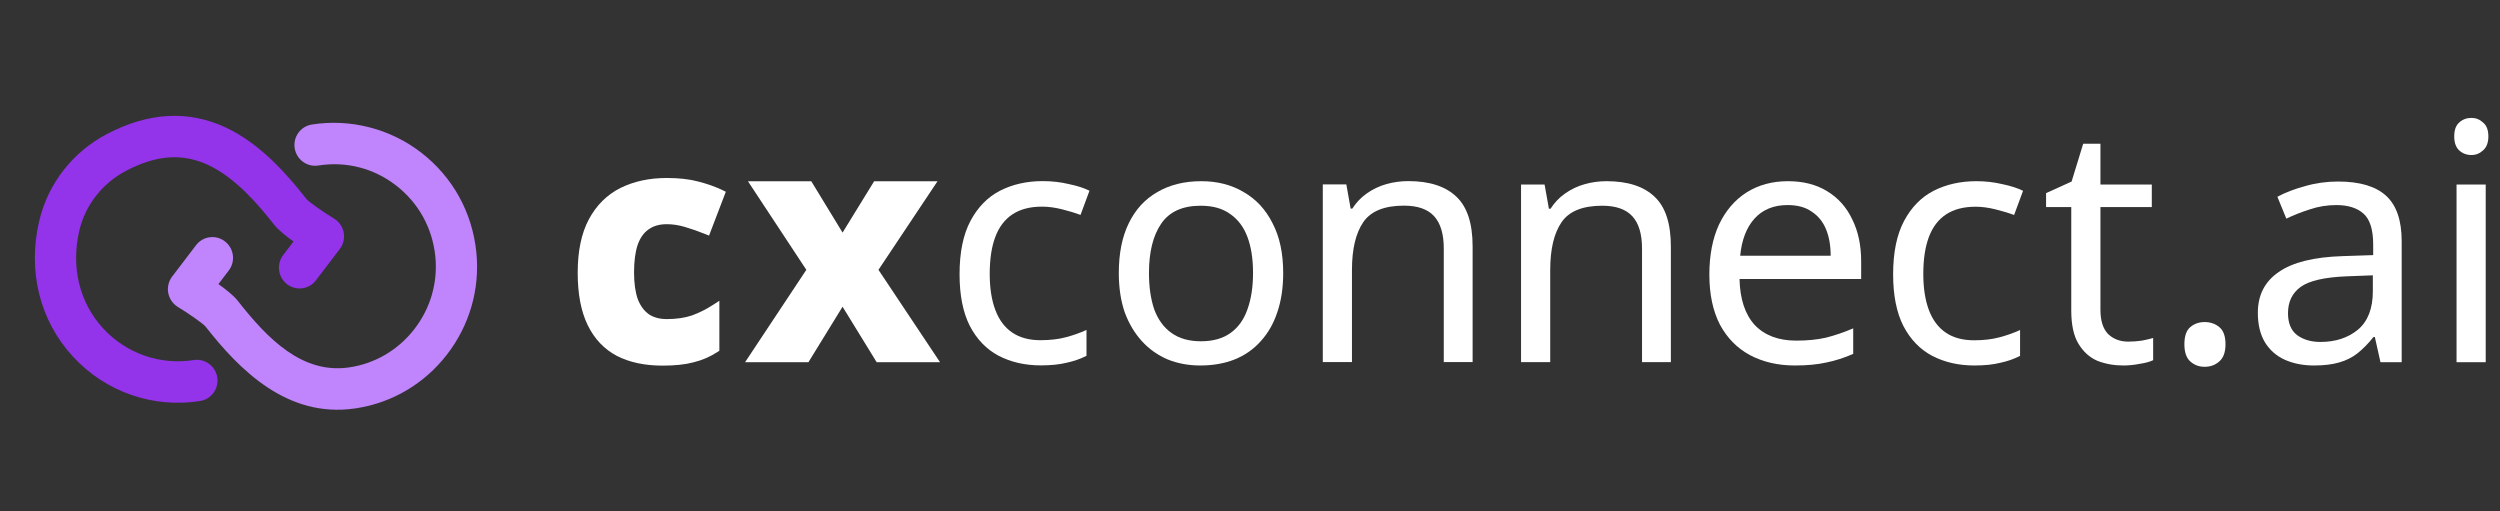 <svg width="176" height="36" viewBox="0 0 176 36" fill="none" xmlns="http://www.w3.org/2000/svg">
<rect x="0" y="0" width="176" height="36" fill="#333333" stroke="none"/>
<path fill-rule="evenodd" clip-rule="evenodd" d="M25.126 28.735C25.08 28.743 25.034 28.75 24.987 28.756C20.213 29.445 16.855 26.034 14.463 22.983C14.262 22.759 13.358 22.118 12.521 21.608C12.168 21.393 11.922 21.037 11.845 20.629C11.768 20.221 11.868 19.799 12.119 19.47L13.801 17.262C14.288 16.622 15.199 16.502 15.836 16.993C16.472 17.485 16.594 18.401 16.107 19.041L15.377 19.999C15.918 20.384 16.455 20.813 16.735 21.171C18.865 23.889 21.289 26.338 24.57 25.866C26.389 25.605 28.019 24.65 29.163 23.179C30.306 21.709 30.833 19.888 30.647 18.051C30.444 16.055 29.466 14.284 27.893 13.064C26.318 11.842 24.37 11.341 22.408 11.652C21.617 11.777 20.873 11.233 20.747 10.437C20.62 9.64 21.16 8.893 21.951 8.767C24.67 8.337 27.481 9.06 29.663 10.752C31.875 12.468 33.25 14.956 33.535 17.76C33.798 20.35 33.057 22.915 31.45 24.982C29.873 27.009 27.631 28.339 25.126 28.735Z" fill="#C084FC"/>
<path fill-rule="evenodd" clip-rule="evenodd" d="M14.09 28.231C10.773 28.757 7.427 27.589 5.139 25.108C2.8 22.572 1.932 19.093 2.759 15.562C3.371 12.944 5.102 10.715 7.508 9.446C10.45 7.895 13.28 7.741 15.92 8.988C18.337 10.131 20.213 12.274 21.578 14.015C21.778 14.239 22.682 14.88 23.52 15.391C23.873 15.606 24.119 15.962 24.196 16.37C24.273 16.778 24.173 17.199 23.922 17.529L22.24 19.737C21.753 20.377 20.842 20.497 20.205 20.006C19.569 19.514 19.448 18.598 19.935 17.958L20.665 17C20.123 16.615 19.587 16.186 19.306 15.828C18.138 14.338 16.558 12.515 14.689 11.631C12.867 10.769 11.014 10.897 8.86 12.033C7.198 12.91 6.004 14.442 5.584 16.236C4.983 18.804 5.596 21.315 7.265 23.124C8.893 24.89 11.274 25.72 13.633 25.347C14.425 25.221 15.168 25.765 15.295 26.562C15.421 27.359 14.881 28.106 14.09 28.231Z" fill="#9333EA"/>
<path d="M174.994 12.99V25.497H172.941V12.99H174.994ZM173.991 8.3C174.302 8.3 174.574 8.409 174.808 8.626C175.057 8.829 175.181 9.155 175.181 9.606C175.181 10.042 175.057 10.369 174.808 10.586C174.574 10.804 174.302 10.913 173.991 10.913C173.649 10.913 173.361 10.804 173.128 10.586C172.894 10.369 172.778 10.042 172.778 9.606C172.778 9.155 172.894 8.829 173.128 8.626C173.361 8.409 173.649 8.3 173.991 8.3Z" fill="white"/>
<path d="M164.598 12.78C166.123 12.78 167.251 13.114 167.982 13.783C168.713 14.452 169.078 15.518 169.078 16.98V25.497H167.585L167.188 23.723H167.095C166.737 24.174 166.364 24.555 165.975 24.866C165.602 25.162 165.166 25.38 164.668 25.52C164.186 25.66 163.595 25.73 162.895 25.73C162.148 25.73 161.472 25.598 160.865 25.333C160.274 25.069 159.807 24.664 159.465 24.12C159.123 23.56 158.952 22.86 158.952 22.02C158.952 20.775 159.442 19.819 160.422 19.15C161.402 18.465 162.911 18.092 164.948 18.03L167.072 17.96V17.213C167.072 16.171 166.846 15.448 166.395 15.043C165.944 14.639 165.306 14.437 164.482 14.437C163.828 14.437 163.206 14.538 162.615 14.74C162.024 14.927 161.472 15.144 160.958 15.393L160.328 13.853C160.873 13.558 161.518 13.309 162.265 13.107C163.012 12.889 163.789 12.78 164.598 12.78ZM165.205 19.453C163.649 19.515 162.568 19.764 161.962 20.2C161.371 20.635 161.075 21.25 161.075 22.043C161.075 22.743 161.285 23.256 161.705 23.583C162.141 23.91 162.693 24.073 163.362 24.073C164.419 24.073 165.298 23.785 165.998 23.21C166.698 22.619 167.048 21.716 167.048 20.503V19.383L165.205 19.453Z" fill="white"/>
<path d="M153.781 24.237C153.781 23.661 153.921 23.257 154.201 23.023C154.481 22.79 154.816 22.673 155.205 22.673C155.609 22.673 155.951 22.79 156.231 23.023C156.527 23.257 156.675 23.661 156.675 24.237C156.675 24.797 156.527 25.201 156.231 25.45C155.951 25.699 155.609 25.823 155.205 25.823C154.816 25.823 154.481 25.699 154.201 25.45C153.921 25.201 153.781 24.797 153.781 24.237Z" fill="white"/>
<path d="M149.831 24.05C150.142 24.05 150.461 24.026 150.787 23.98C151.114 23.917 151.378 23.855 151.581 23.793V25.356C151.363 25.465 151.052 25.551 150.647 25.613C150.243 25.691 149.854 25.73 149.481 25.73C148.827 25.73 148.221 25.621 147.661 25.403C147.116 25.17 146.673 24.773 146.331 24.213C145.988 23.653 145.817 22.867 145.817 21.856V14.576H144.044V13.596L145.841 12.78L146.657 10.12H147.871V12.99H151.487V14.576H147.871V21.81C147.871 22.572 148.049 23.14 148.407 23.513C148.781 23.871 149.255 24.05 149.831 24.05Z" fill="white"/>
<path d="M138.993 25.73C137.889 25.73 136.901 25.504 136.03 25.053C135.174 24.602 134.497 23.902 134 22.953C133.517 22.004 133.276 20.791 133.276 19.313C133.276 17.773 133.533 16.521 134.046 15.556C134.56 14.592 135.252 13.884 136.123 13.433C137.01 12.982 138.013 12.756 139.133 12.756C139.771 12.756 140.385 12.826 140.976 12.966C141.567 13.091 142.05 13.246 142.423 13.433L141.793 15.136C141.42 14.996 140.984 14.864 140.486 14.74C139.989 14.615 139.522 14.553 139.086 14.553C138.246 14.553 137.554 14.732 137.01 15.09C136.465 15.447 136.061 15.976 135.796 16.676C135.532 17.376 135.4 18.247 135.4 19.29C135.4 20.285 135.532 21.133 135.796 21.833C136.061 22.533 136.457 23.062 136.986 23.42C137.515 23.777 138.176 23.956 138.97 23.956C139.654 23.956 140.253 23.886 140.766 23.746C141.295 23.606 141.777 23.435 142.213 23.233V25.053C141.793 25.271 141.326 25.434 140.813 25.543C140.315 25.668 139.709 25.73 138.993 25.73Z" fill="white"/>
<path d="M125.869 12.756C126.943 12.756 127.86 12.99 128.623 13.456C129.4 13.923 129.992 14.584 130.396 15.44C130.816 16.28 131.026 17.267 131.026 18.403V19.64H122.463C122.494 21.055 122.852 22.136 123.536 22.883C124.236 23.614 125.208 23.98 126.453 23.98C127.246 23.98 127.946 23.91 128.553 23.77C129.175 23.614 129.813 23.396 130.466 23.116V24.913C129.828 25.193 129.198 25.395 128.576 25.52C127.954 25.66 127.215 25.73 126.359 25.73C125.177 25.73 124.127 25.489 123.209 25.006C122.307 24.524 121.599 23.809 121.086 22.86C120.588 21.895 120.339 20.721 120.339 19.336C120.339 17.968 120.565 16.793 121.016 15.813C121.483 14.833 122.128 14.079 122.953 13.55C123.793 13.021 124.765 12.756 125.869 12.756ZM125.846 14.436C124.866 14.436 124.088 14.755 123.513 15.393C122.953 16.015 122.618 16.886 122.509 18.006H128.879C128.879 17.291 128.77 16.669 128.553 16.14C128.335 15.611 128 15.199 127.549 14.903C127.114 14.592 126.546 14.436 125.846 14.436Z" fill="white"/>
<path d="M113.102 12.756C114.595 12.756 115.723 13.122 116.485 13.853C117.248 14.569 117.629 15.735 117.629 17.353V25.496H115.599V17.493C115.599 16.482 115.373 15.727 114.922 15.23C114.471 14.732 113.763 14.483 112.799 14.483C111.414 14.483 110.458 14.872 109.929 15.65C109.4 16.427 109.135 17.547 109.135 19.01V25.496H107.082V12.99H108.739L109.042 14.693H109.159C109.439 14.258 109.781 13.9 110.185 13.62C110.605 13.324 111.064 13.106 111.562 12.966C112.06 12.826 112.573 12.756 113.102 12.756Z" fill="white"/>
<path d="M99.145 12.75C100.638 12.75 101.766 13.116 102.528 13.847C103.291 14.562 103.672 15.729 103.672 17.347V25.49H101.642V17.487C101.642 16.476 101.416 15.721 100.965 15.223C100.514 14.726 99.806 14.477 98.842 14.477C97.457 14.477 96.501 14.866 95.972 15.643C95.443 16.421 95.178 17.541 95.178 19.003V25.49H93.125V12.983H94.782L95.085 14.687H95.202C95.482 14.251 95.824 13.893 96.228 13.613C96.648 13.318 97.107 13.1 97.605 12.96C98.103 12.82 98.616 12.75 99.145 12.75Z" fill="white"/>
<path d="M90.337 19.22C90.337 20.262 90.197 21.188 89.917 21.996C89.653 22.79 89.264 23.466 88.75 24.026C88.253 24.586 87.638 25.014 86.907 25.31C86.191 25.59 85.39 25.73 84.504 25.73C83.679 25.73 82.917 25.59 82.217 25.31C81.517 25.014 80.91 24.586 80.397 24.026C79.884 23.466 79.479 22.79 79.184 21.996C78.904 21.188 78.764 20.262 78.764 19.22C78.764 17.835 78.997 16.669 79.464 15.72C79.93 14.755 80.599 14.024 81.47 13.526C82.341 13.013 83.376 12.756 84.574 12.756C85.709 12.756 86.705 13.013 87.56 13.526C88.431 14.024 89.108 14.755 89.59 15.72C90.088 16.669 90.337 17.835 90.337 19.22ZM80.887 19.22C80.887 20.2 81.011 21.055 81.26 21.786C81.525 22.502 81.929 23.054 82.474 23.443C83.018 23.832 83.71 24.026 84.55 24.026C85.39 24.026 86.083 23.832 86.627 23.443C87.171 23.054 87.568 22.502 87.817 21.786C88.082 21.055 88.214 20.2 88.214 19.22C88.214 18.224 88.082 17.376 87.817 16.676C87.553 15.976 87.148 15.44 86.604 15.066C86.075 14.678 85.383 14.483 84.527 14.483C83.251 14.483 82.326 14.903 81.75 15.743C81.175 16.583 80.887 17.742 80.887 19.22Z" fill="white"/>
<path d="M73.269 25.723C72.165 25.723 71.177 25.498 70.306 25.047C69.451 24.596 68.774 23.896 68.276 22.947C67.794 21.998 67.553 20.784 67.553 19.307C67.553 17.767 67.809 16.514 68.323 15.55C68.836 14.586 69.528 13.878 70.399 13.427C71.286 12.976 72.289 12.75 73.409 12.75C74.047 12.75 74.662 12.82 75.253 12.96C75.844 13.084 76.326 13.24 76.699 13.427L76.069 15.13C75.696 14.99 75.26 14.858 74.763 14.733C74.265 14.609 73.798 14.547 73.363 14.547C72.523 14.547 71.831 14.726 71.286 15.083C70.742 15.441 70.337 15.97 70.073 16.67C69.808 17.37 69.676 18.241 69.676 19.283C69.676 20.279 69.808 21.127 70.073 21.827C70.337 22.527 70.734 23.056 71.263 23.413C71.792 23.771 72.453 23.95 73.246 23.95C73.93 23.95 74.529 23.88 75.043 23.74C75.572 23.6 76.054 23.429 76.489 23.227V25.047C76.069 25.264 75.603 25.428 75.089 25.537C74.592 25.661 73.985 25.723 73.269 25.723Z" fill="white"/>
<path fill-rule="evenodd" clip-rule="evenodd" d="M59.316 21.593L56.913 25.5H52.453L56.766 18.996L52.655 12.76H57.114L59.317 16.375L61.54 12.76H66.001L61.844 18.996L66.179 25.5H61.718L59.316 21.593Z" fill="white"/>
<path fill-rule="evenodd" clip-rule="evenodd" d="M43.435 25.059C42.529 24.582 41.84 23.85 41.368 22.877C40.897 21.902 40.67 20.672 40.67 19.202C40.67 17.684 40.928 16.419 41.463 15.427C41.995 14.441 42.737 13.705 43.686 13.23L43.688 13.229C44.641 12.76 45.727 12.53 46.94 12.53C47.791 12.53 48.538 12.613 49.179 12.785C49.818 12.952 50.379 13.151 50.86 13.384L51.098 13.499L49.917 16.585L49.646 16.477C49.133 16.271 48.651 16.103 48.2 15.972L48.197 15.972C47.776 15.845 47.357 15.783 46.94 15.783C46.407 15.783 45.986 15.912 45.658 16.152L45.652 16.156C45.327 16.382 45.068 16.735 44.89 17.241C44.725 17.737 44.637 18.38 44.637 19.179C44.637 19.96 44.731 20.593 44.909 21.087C45.1 21.562 45.364 21.904 45.694 22.134C46.025 22.349 46.436 22.464 46.94 22.464C47.614 22.464 48.199 22.378 48.699 22.212C49.212 22.027 49.712 21.777 50.2 21.461L50.643 21.174V24.694L50.512 24.778C49.98 25.122 49.416 25.366 48.819 25.508C48.236 25.665 47.51 25.74 46.65 25.74C45.411 25.74 44.337 25.518 43.439 25.061L43.435 25.059Z" fill="white"/>
</svg>
